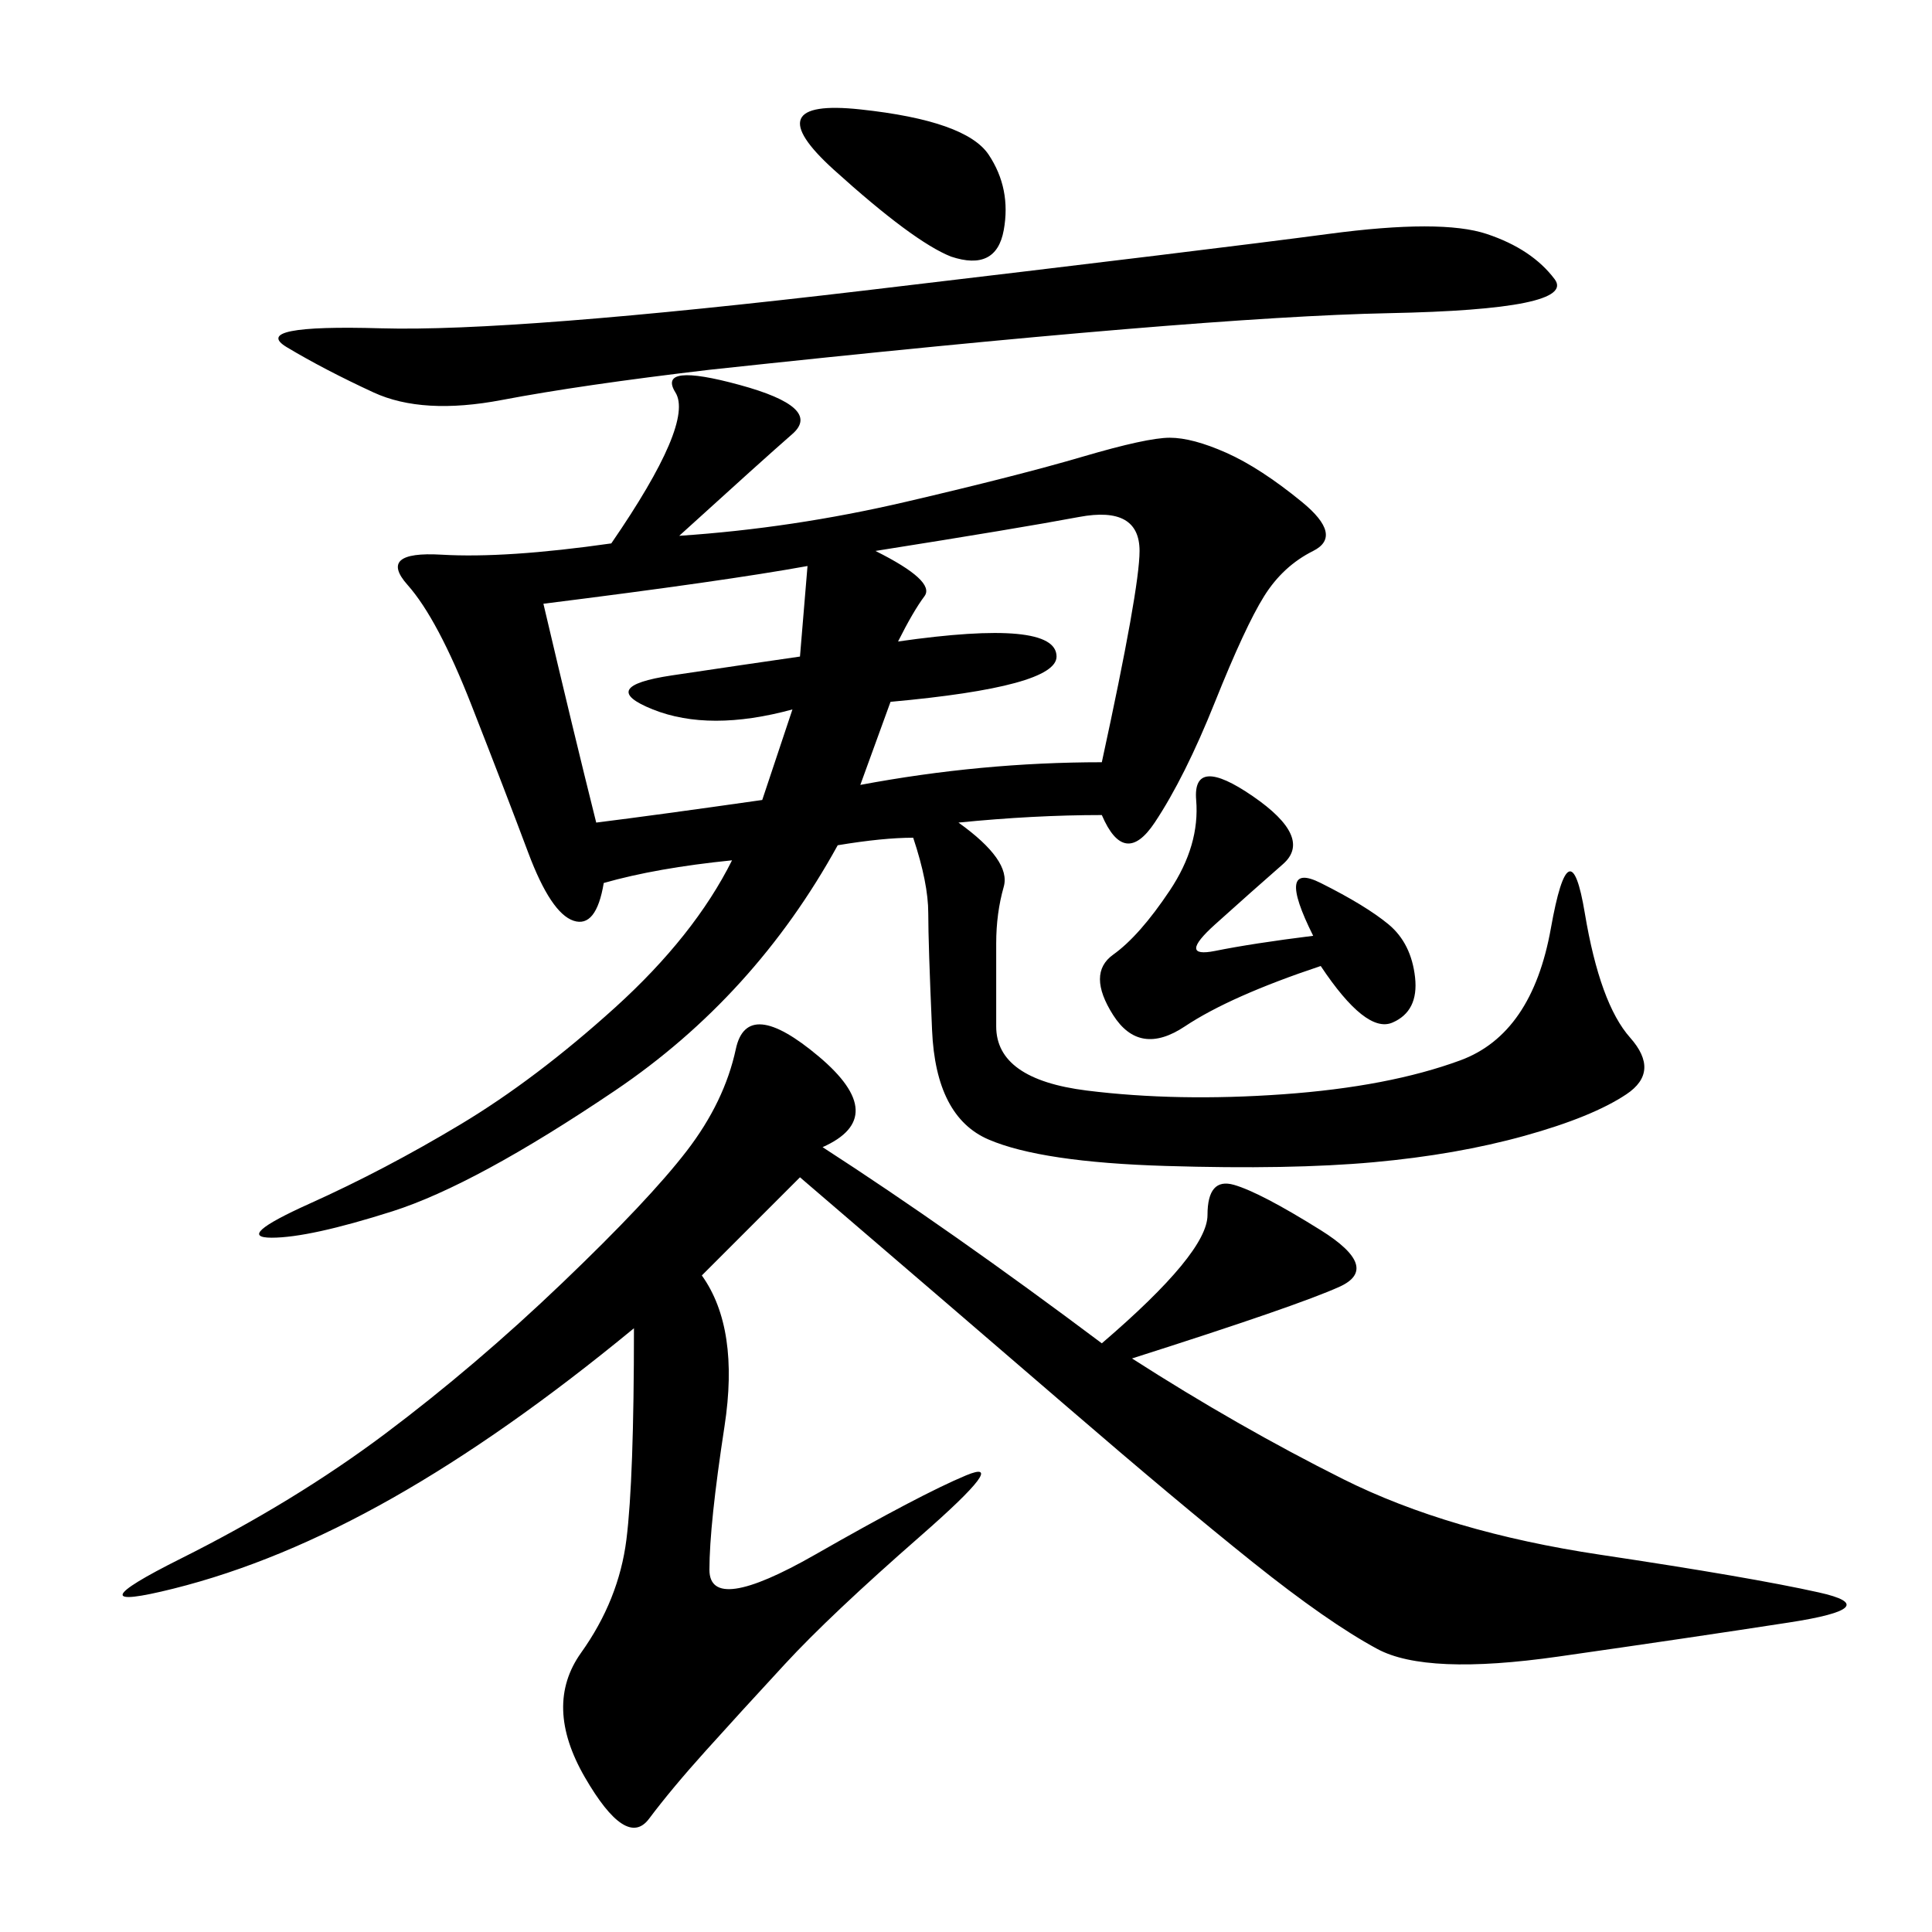 <svg xmlns="http://www.w3.org/2000/svg" xmlns:xlink="http://www.w3.org/1999/xlink" width="300" height="300"><path d="M105.47 83.20Q123.05 82.03 140.63 77.93Q158.20 73.83 168.16 70.90Q178.13 67.97 181.64 67.97L181.64 67.97Q185.16 67.97 190.43 70.31Q195.70 72.66 202.15 77.93Q208.59 83.20 203.91 85.55Q199.22 87.89 196.29 92.58Q193.36 97.27 188.67 108.98Q183.98 120.70 179.30 127.73Q174.61 134.77 171.09 126.56L171.09 126.56Q160.55 126.56 148.83 127.73L148.83 127.73Q157.03 133.59 155.86 137.70Q154.69 141.80 154.69 146.48L154.69 146.48L154.69 159.38Q154.69 167.58 168.75 169.34Q182.81 171.09 199.22 169.92Q215.63 168.75 226.76 164.65Q237.89 160.55 240.82 144.14Q243.75 127.73 246.09 141.80Q248.44 155.86 253.13 161.13Q257.81 166.41 252.54 169.92Q247.27 173.44 236.72 176.37Q226.17 179.30 213.28 180.47Q200.39 181.64 181.05 181.05Q161.72 180.47 153.52 176.95Q145.31 173.44 144.73 159.96Q144.14 146.48 144.14 141.80L144.14 141.80Q144.14 137.11 141.80 130.08L141.80 130.08Q137.11 130.08 130.08 131.25L130.08 131.25Q117.19 154.69 95.51 169.34Q73.83 183.98 60.94 188.09Q48.05 192.19 42.19 192.19L42.19 192.19Q36.33 192.19 48.05 186.91Q59.77 181.64 71.48 174.61Q83.20 167.58 95.51 156.45Q107.81 145.31 113.67 133.59L113.67 133.59Q101.95 134.77 93.75 137.11L93.75 137.11Q92.58 144.14 89.06 142.97Q85.55 141.80 82.03 132.42Q78.52 123.05 73.24 109.57Q67.97 96.09 63.28 90.82Q58.59 85.55 68.55 86.13Q78.52 86.72 94.92 84.38L94.92 84.38Q107.81 65.63 104.88 60.94Q101.95 56.25 114.84 59.77Q127.73 63.28 123.05 67.38Q118.36 71.48 105.47 83.20L105.47 83.20ZM127.73 178.13Q147.66 191.02 171.09 208.59L171.09 208.59Q187.50 194.53 187.50 188.67L187.50 188.67Q187.50 182.81 191.60 183.98Q195.70 185.16 205.08 191.02Q214.45 196.88 208.01 199.80Q201.56 202.73 175.78 210.94L175.78 210.94Q192.19 221.48 208.59 229.69Q225 237.89 248.44 241.41Q271.88 244.92 282.42 247.27Q292.97 249.61 277.73 251.95Q262.50 254.30 241.99 257.23Q221.48 260.16 213.87 256.05Q206.25 251.95 194.53 242.58Q182.81 233.20 165.82 218.55Q148.83 203.91 124.22 182.81L124.22 182.81L108.98 198.05Q114.84 206.25 112.50 221.48Q110.16 236.72 110.16 243.75L110.16 243.75Q110.16 250.78 126.56 241.41Q142.97 232.03 150 229.10Q157.03 226.17 142.97 238.48Q128.91 250.78 121.88 258.40Q114.84 266.02 109.57 271.88Q104.30 277.73 100.78 282.42Q97.27 287.11 90.82 275.98Q84.38 264.84 90.23 256.64Q96.09 248.44 97.27 239.06Q98.44 229.69 98.44 206.25L98.44 206.25Q78.52 222.66 60.94 232.62Q43.36 242.58 26.95 246.68Q10.55 250.78 28.13 241.99Q45.70 233.20 59.77 222.66Q73.83 212.11 87.30 199.22Q100.78 186.33 106.64 178.71Q112.50 171.09 114.26 162.89Q116.02 154.69 127.15 164.06Q138.28 173.44 127.73 178.13L127.73 178.13ZM110.16 57.42Q90.23 59.77 77.93 62.11Q65.63 64.45 58.01 60.94Q50.39 57.42 44.53 53.91Q38.67 50.39 59.18 50.98Q79.69 51.56 134.18 45.12Q188.67 38.67 206.25 36.33Q223.83 33.98 230.86 36.33Q237.89 38.67 241.41 43.36Q244.92 48.05 215.63 48.63Q186.33 49.22 110.16 57.42L110.16 57.42ZM135.94 85.55Q145.31 90.23 143.55 92.58Q141.80 94.92 139.45 99.61L139.45 99.61Q164.06 96.09 164.06 101.95L164.06 101.95Q164.06 106.64 138.28 108.98L138.28 108.98L133.59 121.88Q152.34 118.36 171.09 118.36L171.09 118.36Q176.95 91.41 176.95 85.55L176.95 85.55Q176.95 78.52 167.58 80.27Q158.20 82.03 135.94 85.55L135.94 85.55ZM84.38 93.75Q89.06 113.67 92.58 127.73L92.58 127.73Q101.95 126.56 118.36 124.22L118.36 124.22L123.05 110.16Q110.16 113.67 101.37 110.16Q92.58 106.64 104.30 104.88Q116.02 103.13 124.22 101.95L124.22 101.95L125.39 87.89Q112.50 90.23 84.38 93.75L84.38 93.75ZM203.91 145.31Q198.05 133.59 205.08 137.11Q212.11 140.63 215.63 143.55Q219.14 146.48 219.73 151.76Q220.31 157.03 216.21 158.79Q212.11 160.55 205.08 150L205.08 150Q191.02 154.69 183.98 159.38Q176.95 164.06 172.85 157.62Q168.75 151.17 172.85 148.24Q176.95 145.31 181.64 138.28Q186.33 131.25 185.74 124.22Q185.16 117.19 194.53 123.63Q203.91 130.08 199.22 134.18Q194.53 138.28 188.67 143.55Q182.81 148.83 188.67 147.66Q194.53 146.48 203.91 145.31L203.91 145.31ZM147.66 39.84Q141.80 37.50 129.49 26.37Q117.19 15.23 133.59 16.99Q150 18.75 153.52 24.02Q157.03 29.30 155.86 35.74Q154.69 42.19 147.66 39.84L147.66 39.84Z"/></svg>